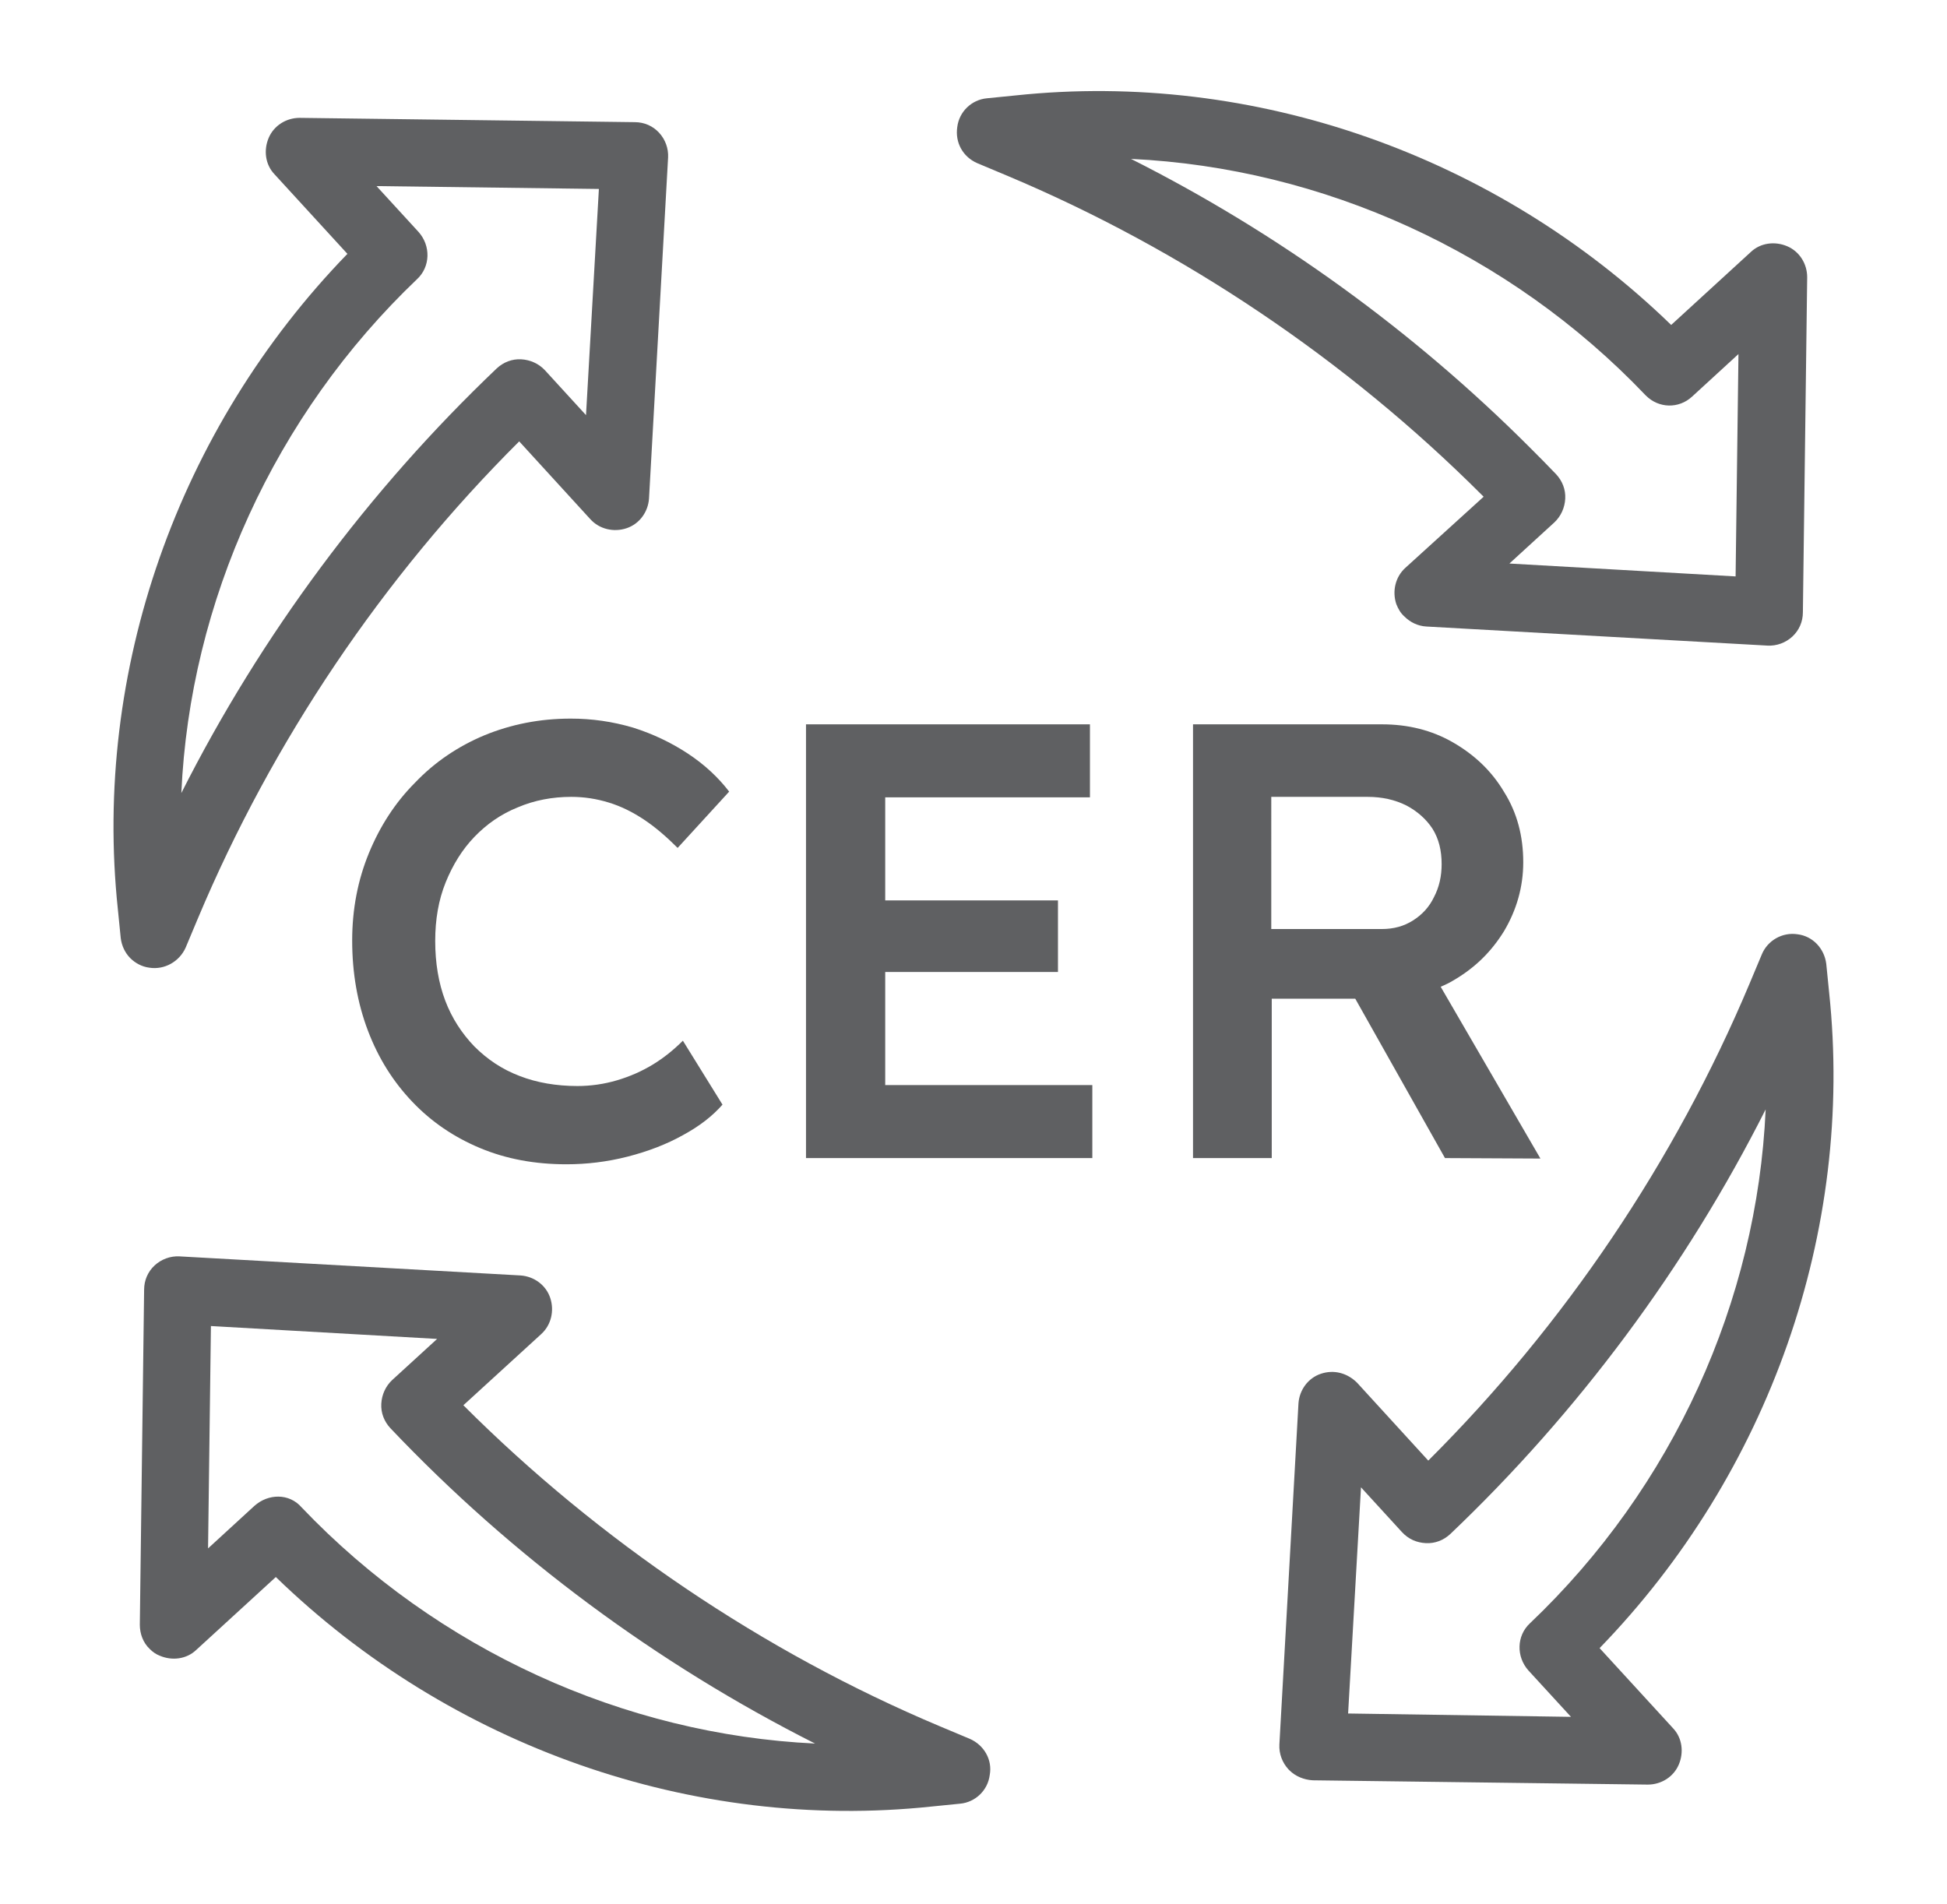 <?xml version="1.0" encoding="utf-8"?>
<!-- Generator: Adobe Illustrator 25.3.0, SVG Export Plug-In . SVG Version: 6.00 Build 0)  -->
<svg version="1.1" id="Livello_1" xmlns="http://www.w3.org/2000/svg" xmlns:xlink="http://www.w3.org/1999/xlink" x="0px" y="0px"
	 viewBox="0 0 408 399" style="enable-background:new 0 0 408 399;" xml:space="preserve">
<style type="text/css">
	.st0{fill:#FFBA32;}
	.st1{fill:#5F6062;}
</style>
<path class="st0" d="M557.4,193c-7.8,0-16,3.3-21.3,9c-5.7,5.7-9,13.5-9,21.3s3.3,16,9,21.3c5.7,5.7,13.5,9,21.3,9s16-3.3,21.3-9
	c5.7-5.7,9-13.5,9-21.3s-3.3-16-9-21.3C573.4,196.3,565.2,193,557.4,193L557.4,193z"/>
<g>
	<path class="st1" d="M119.6,150.6c-6.5,0-12.5,1.2-18.1,3.5c-5.5,2.3-10.4,5.6-14.5,9.9c-4.2,4.2-7.4,9.2-9.7,14.8
		c-2.3,5.6-3.5,11.7-3.5,18.3c0,6.8,1.1,13.1,3.3,18.9c2.2,5.8,5.3,10.7,9.3,14.9c4,4.2,8.7,7.4,14.2,9.7s11.5,3.4,18.1,3.4
		c4.2,0,8.5-0.5,12.8-1.6c4.3-1.1,8.2-2.6,11.6-4.5c3.5-1.9,6.2-4,8.3-6.4l-8.3-13.4c-1.9,1.9-4,3.6-6.3,5c-2.3,1.4-4.8,2.5-7.5,3.3
		c-2.7,0.8-5.5,1.2-8.3,1.2c-4.4,0-8.5-0.7-12.1-2.1c-3.7-1.4-6.8-3.5-9.5-6.2c-2.6-2.7-4.7-5.9-6.1-9.6c-1.4-3.7-2.1-7.9-2.1-12.5
		c0-4.5,0.7-8.6,2.2-12.3c1.5-3.7,3.5-6.9,6-9.5c2.6-2.7,5.6-4.8,9.1-6.2c3.5-1.5,7.3-2.2,11.2-2.2c2.7,0,5.3,0.4,7.9,1.2
		c2.6,0.8,5,2,7.4,3.6c2.4,1.6,4.7,3.6,7,5.9l10.8-11.8c-2.3-3-5.2-5.7-8.7-8c-3.5-2.3-7.3-4.1-11.4-5.4
		C128.3,151.2,124,150.6,119.6,150.6z"/>
	<polygon class="st1" points="185.5,203.7 221.7,203.7 221.7,188.7 185.5,188.7 185.5,167.1 228.4,167.1 228.4,151.8 168.9,151.8 
		168.9,242.7 228.9,242.7 228.9,227.4 185.5,227.4 	"/>
	<path class="st1" d="M302.8,242.7l20,0.1l-20.9-36c0.9-0.4,1.8-0.8,2.6-1.3c4.5-2.6,8-6,10.7-10.4c2.6-4.4,4-9.2,4-14.4
		c0-5.5-1.3-10.4-4-14.7c-2.6-4.4-6.2-7.8-10.7-10.4c-4.5-2.6-9.5-3.8-14.9-3.8H250v90.9h16.5v-33.4H284L302.8,242.7z M266.5,167
		h20.1c3,0,5.7,0.6,8.1,1.8c2.3,1.2,4.2,2.9,5.5,4.9c1.3,2.1,1.9,4.5,1.9,7.4c0,2.5-0.5,4.8-1.6,6.9c-1,2.1-2.5,3.7-4.4,4.9
		c-1.9,1.2-4,1.8-6.6,1.8h-23.1V167z"/>
	<path class="st1" d="M335.2,345.4c35.5-36.6,53.4-87.4,48.1-137.4l-0.6-6c-0.4-3.2-2.8-5.8-6-6.2c-3.2-0.5-6.3,1.3-7.5,4.2
		l-2.6,6.2c-15.6,37.1-38.7,71.4-67.3,99.9l-14.9-16.3c-2.1-2.1-4.9-2.8-7.6-1.9s-4.5,3.4-4.7,6.2l-4,71.5c-0.1,1.9,0.6,3.8,1.9,5.2
		c0.1,0.1,0.1,0.1,0.2,0.2c1.3,1.3,3.1,2,4.9,2.1l70.2,0.9c2.8,0,5.4-1.6,6.5-4.2c1.1-2.6,0.7-5.6-1.2-7.6L335.2,345.4z
		 M282.5,359.1l2.7-47.4l8.6,9.4c1.4,1.5,3.1,2.2,5,2.3c1.9,0.1,3.7-0.6,5.1-1.9c26.8-25.5,49.4-55.9,66.1-89
		c-1.8,40.2-19.4,79.2-49.4,107.7c-2.8,2.6-2.9,7-0.3,9.9l8.9,9.7L282.5,359.1z"/>
	<path class="st1" d="M204.8,34.2l6.2,2.6c36.9,15.5,71.2,38.6,99.6,67c0.1,0.1,0.2,0.2,0.3,0.3L294.5,119c-2.1,1.9-2.8,4.9-1.9,7.6
		c0.4,1,0.9,1.9,1.7,2.6c1.2,1.2,2.8,2,4.6,2.1l71.5,4c1.9,0.1,3.8-0.6,5.2-1.9c1.4-1.3,2.2-3.1,2.2-5.1l0.9-70.2
		c0-2.8-1.6-5.4-4.2-6.5c-2.6-1.1-5.6-0.7-7.6,1.2l-16.7,15.3c-36.6-35.5-87.4-53.4-137.4-48.1l-6,0.6c-3.2,0.3-5.8,2.8-6.2,6
		C200.1,29.9,201.8,32.9,204.8,34.2z M344.8,82.8c0,0,0.1,0.1,0.1,0.1c2.7,2.7,6.9,2.8,9.7,0.2l9.7-8.9l-0.6,46.6l-47.4-2.7l9.4-8.6
		c1.4-1.3,2.2-3.1,2.3-5c0.1-1.9-0.6-3.7-1.9-5.1c-1.8-1.9-3.7-3.8-5.6-5.7c-24.3-24.3-52.7-44.9-83.5-60.4
		C277.2,35.2,316.3,52.9,344.8,82.8z"/>
	<path class="st1" d="M38.9,198.6l2.6-6.2c15.6-37.1,38.7-71.4,67.3-99.9l14.9,16.3c1.9,2.1,4.9,2.8,7.6,1.9s4.5-3.4,4.7-6.2l4-71.5
		c0.1-1.9-0.6-3.8-1.9-5.2c-1.3-1.4-3.1-2.2-5.1-2.2l-70.2-0.9c-2.8,0-5.4,1.6-6.5,4.2c-1.1,2.6-0.7,5.6,1.2,7.6l15.3,16.7
		c-35.5,36.6-53.4,87.4-48.1,137.4l0.6,6c0.2,1.6,0.9,3.1,2,4.2c1,1,2.4,1.8,4,2C34.5,203.3,37.6,201.5,38.9,198.6z M87.4,58.5
		c2.8-2.6,2.9-7,0.3-9.9L78.9,39l46.6,0.6L122.8,87l-8.6-9.4c-1.3-1.4-3.1-2.2-5-2.3c-1.9-0.1-3.7,0.6-5.1,1.9
		c-26.8,25.5-49.4,55.9-66.1,89C39.8,126.1,57.5,87,87.4,58.5z"/>
	<path class="st1" d="M203.2,364.4l-6.2-2.6c-37.1-15.6-71.6-39-99.9-67.3l16.3-14.9c2.1-1.9,2.8-4.9,1.9-7.6
		c-0.9-2.7-3.4-4.5-6.2-4.7l-71.5-4c-1.9-0.1-3.8,0.6-5.2,1.9c-1.4,1.3-2.2,3.1-2.2,5.1l-0.9,70.2c0,1.9,0.7,3.8,2.1,5.1
		c0.6,0.6,1.3,1.1,2.1,1.4c2.6,1.1,5.6,0.7,7.6-1.2l16.7-15.3c36.6,35.5,87.4,53.4,137.4,48.1l6-0.6c3.2-0.3,5.8-2.8,6.2-6
		C208,368.8,206.2,365.7,203.2,364.4z M63.2,315.9c-2.6-3-7-2.9-9.9-0.3l-9.7,8.9l0.6-46.6l47.4,2.7l-9.4,8.6
		c-1.4,1.3-2.2,3.1-2.3,5c-0.1,1.9,0.6,3.7,1.9,5.1c25.5,26.9,55.9,49.4,89,66.1C130.8,363.5,91.7,345.8,63.2,315.9z"/>
</g>
</svg>
